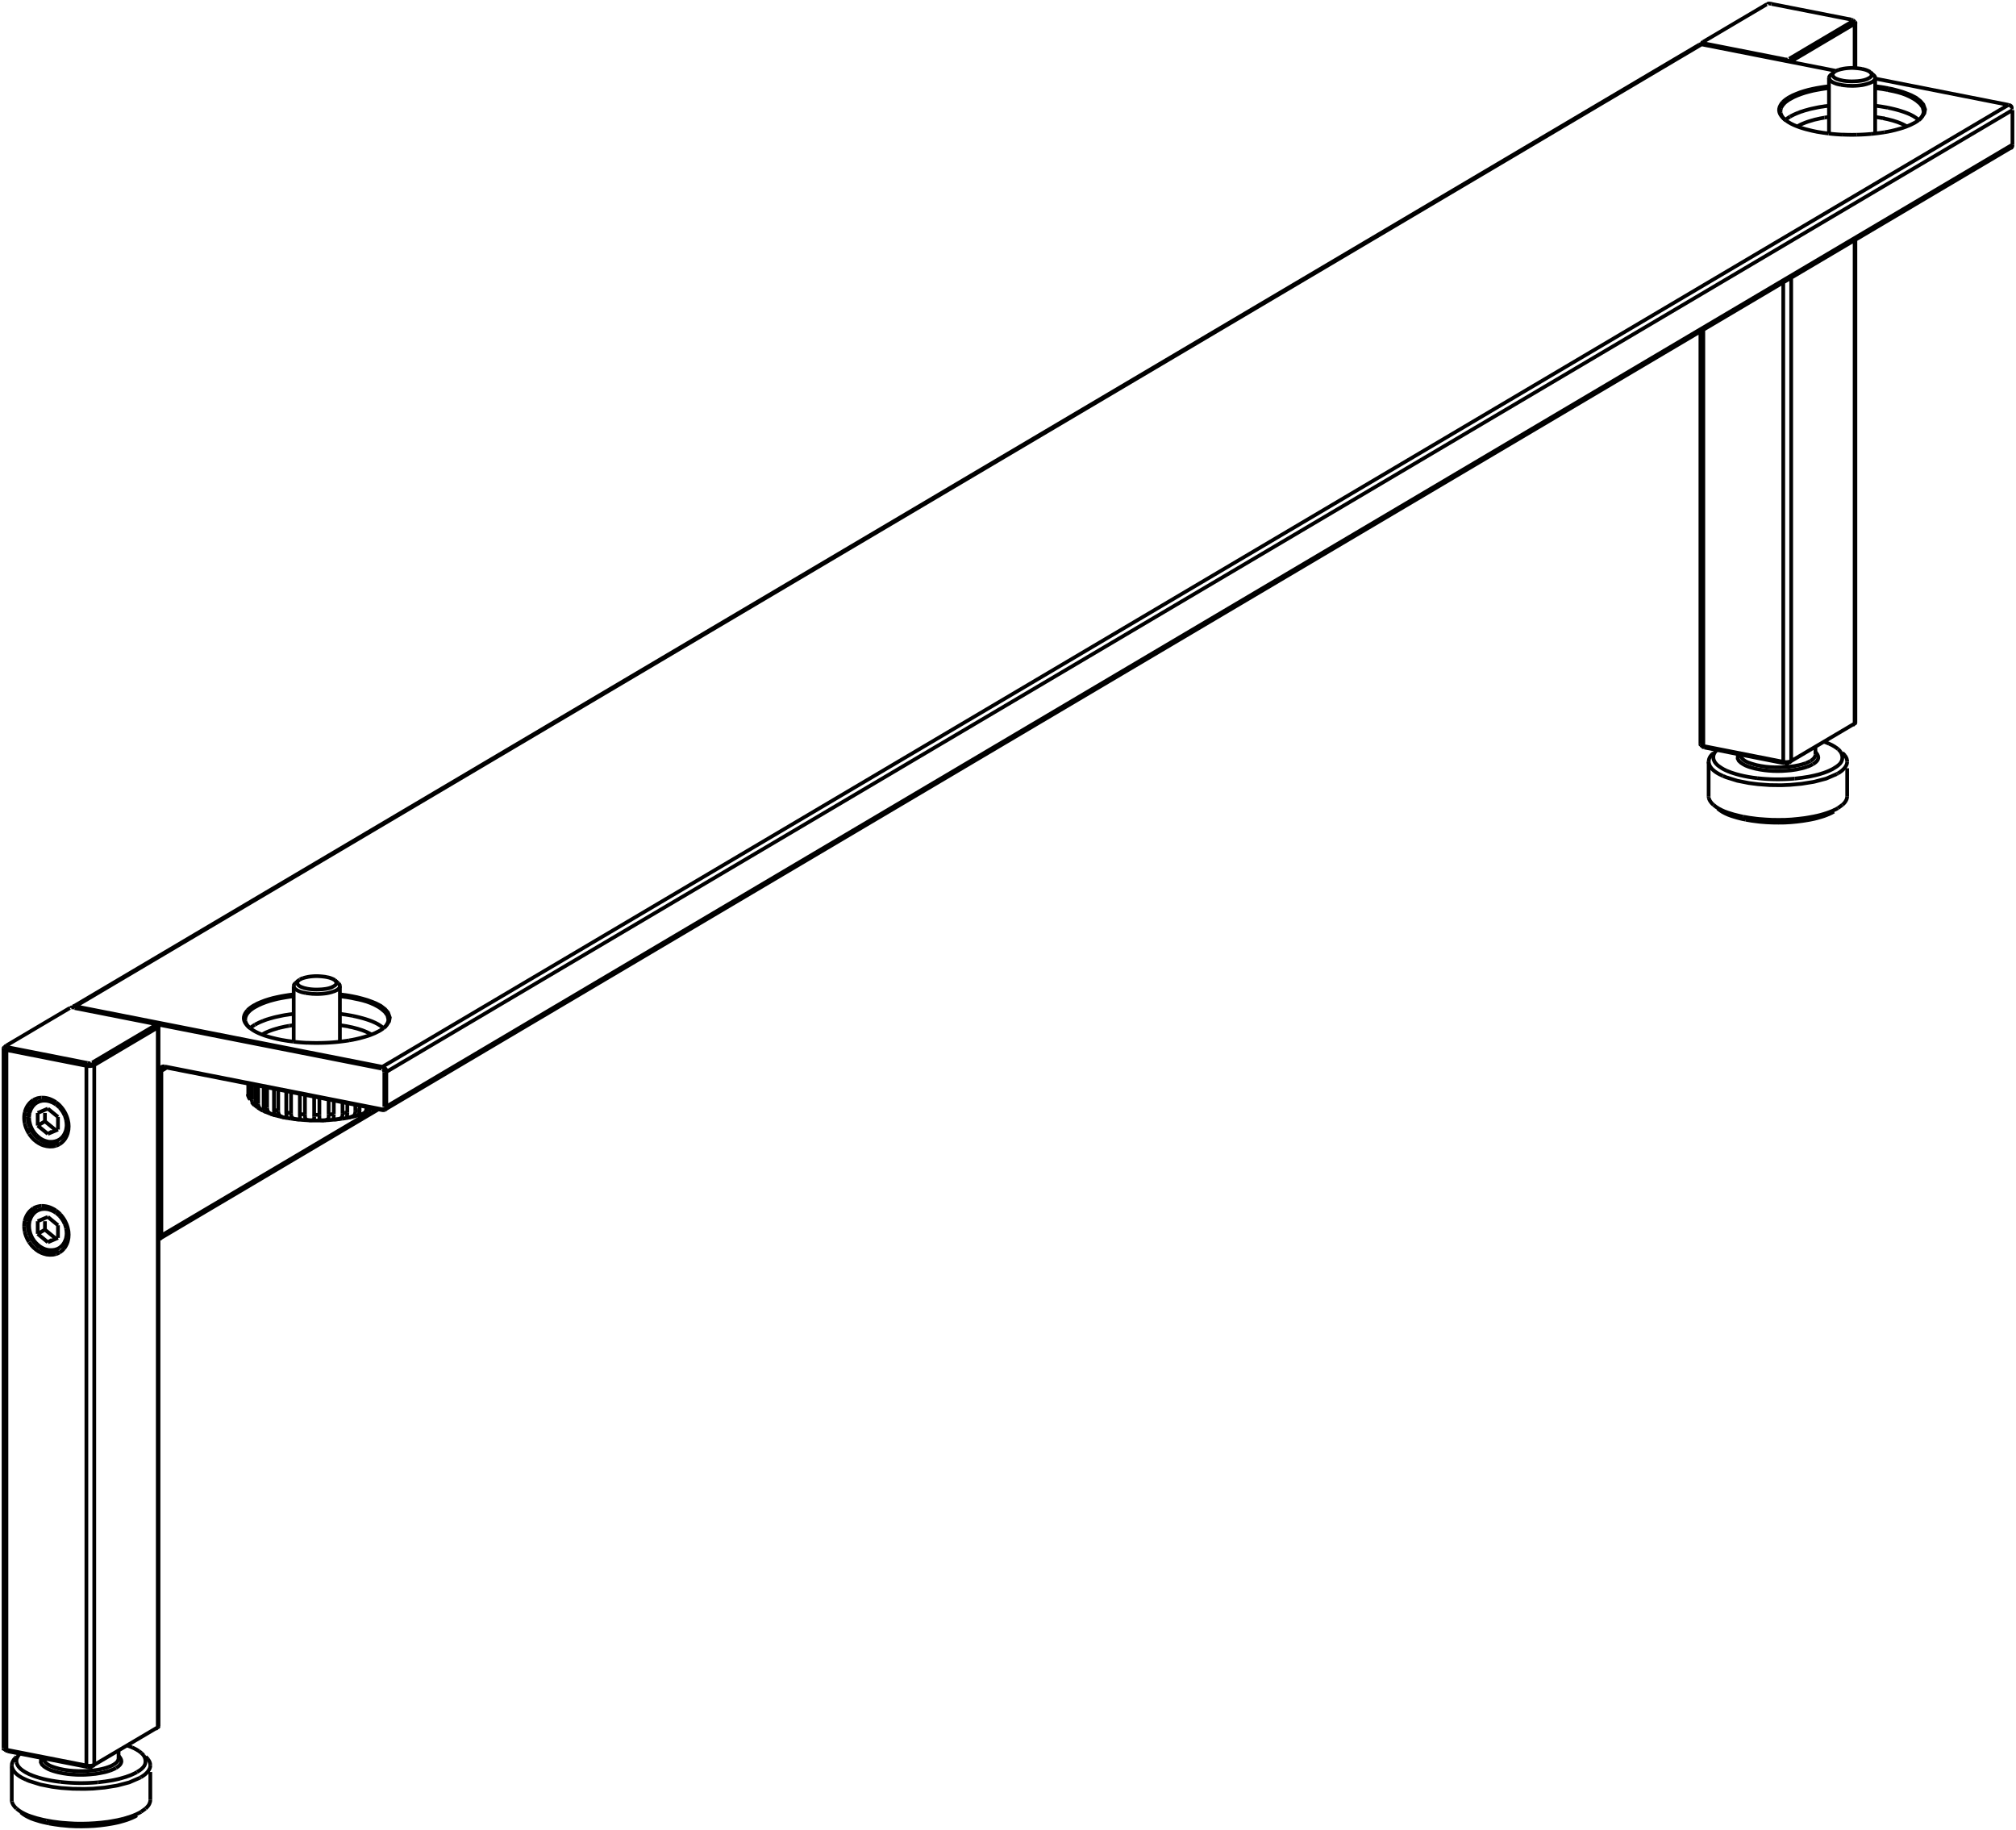 <svg xmlns="http://www.w3.org/2000/svg" width="541" height="491" fill="none"><g stroke="#000" stroke-miterlimit="2" clip-path="url(#a)"><path d="M.95 281.282v187.749m.78-187.294v187.75m1.427 13.462v-9.285m6.961-175.047v3.399m0 25.653v3.399m1.94-32.451v2.241m0 26.811v2.259m3.499 2.222v-3.399m0-25.672v-3.398M1.73 469.487l.305.399m21.148 3.816v-187.73m2.112 187.541V285.782m6.523 185.984v-1.937m8.52 13.12v-7.5m1.997-199.75v187.749m.209-188.014v187.749m.229-131.622v-44.184m.532 44.127v-44.165m35.508-22.766v14.924m12.4-14.924v14.906m11.924 17.487v-9.304m.533 9.246v-9.304M1.636 469.714l-.57-.493m23.696-184.122.533.683m16.508-10.766.532.683M23.183 473.702l.305.399M44.18 286.143l.21.246m58.006 11.222.209.247m353.706-208.92V199.71m.779-111.228v111.685m1.427 13.463v-9.285m20.026.056V75.779m2.13 128.414V74.261m6.505 128.185v-1.937m3.632-179.604V35.83m4.888 177.799v-7.5M497.695 6.38v11.886m0 46.197v129.666m.209-188.015v12.171m0 46.045v129.533m5.306-172.958V35.81m36.839-6.285v9.285M2.035 280.979l-.304.759m18.315-11.26.19-.475m3.252 15.21-.305.759m79.213.74.209-.475m-92.487 44.83 2.72 2.241m-.78-3.38 2.72 2.24m.779-3.417-2.72-2.24m-2.719-24.494 2.72 2.221m-.78-3.38 2.72 2.241m.779-3.418-2.72-2.222M41.86 274.75l.59.494m47.47-12.19.874.759m366.296-63.646.305.399m21.148 3.835.324.399M457.395 11.658l-.305.76m21.777 3.475-.324.76m-21.548 183.742-.57-.494m45.492-180.515.856.76M497.219 5.43l.59.494m-17.687 9.854.551.684m16.489-10.766.533.684M2.035 469.886l21.453 4.215M1.73 469.487l21.454 4.216M1.693 280.541l-.533.475M457.052 11.222l-.532.474M25.295 473.513l-.533.474m17.573-10.538-.532.475m438.87-259.732-.551.475m17.573-10.538-.533.475m-417.056 68.45-.856.759M492.103 19.386l-.855.76m-410.8 242.661-.323.246M1.73 281.737l21.454 4.235m-21.149-4.993 21.453 4.234m20.902 1.177 58.215 11.468M44.18 286.143l58.216 11.468m0-10.899L41.86 274.788m-.419-.095-21.396-4.215m82.56 15.759-82.37-16.234m437.16-69.438 21.472 4.235m-21.777-4.633 21.453 4.234M492.446 19.14l-.323.247M39.064 485.266l-1.217.854m456.577-270.175-1.217.874M474.093 1.158l-17.041 10.064M18.733 270.459l-17.04 10.082m17.915-10.443L455.987 12M20.236 270.004 456.634 11.905M24.762 285.098l17.04-10.082m438.32-259.237 17.04-10.083M25.295 285.782l17.04-10.083M480.673 16.462 497.695 6.38M10.118 302.017l1.94-1.159m.78 3.38 1.103-.645m30.581-16.976-1.217.722m-33.187 43.728 1.94-1.139m.78 3.38 1.103-.646m88.664-46.424L538.984 28.14M103.67 287.605l436.379-258.08M43.305 331.504l55.705-32.943m1.389-.817.399-.227m-57.93 34.842 58.691-34.71m2.111-.74L540.049 38.81M103.232 297.763l436.38-258.098m-82.978-27.76 35.85 7.064m10.688 2.107 35.812 7.064m-81.589-16.482 21.472 4.234M496.82 5.26l-21.453-4.216M25.295 473.513l17.04-10.064m438.338-259.257 17.022-10.063m-397.41 103.406-.685.38m-86.762-.456-2.72 1.158m2.72 5.621 2.72-1.158m-2.72 23.431-2.72 1.158m2.72 5.639 2.72-1.159m27.215-.588.532-.057m59.832-34.538.533-.057m-.533-9.248.533-.057m-60.897-.227.532-.038M16.166 478.107c3.347.38 6.713.418 10.06.114m11.297-1.215c.115-.057.21-.114.324-.171m-33.416-5.487c-.095.095-.19.171-.285.265m-.989 2.051c0 .133 0 .285.038.418m-.038 8.867c0 .133 0 .285.038.418m3.88-180.554c.19.475.437.931.704 1.368m-.704 27.703c.19.474.437.93.704 1.367m-1.142-31.842c.096.494.248.969.438 1.424m-.438 27.627c.096.494.248.968.438 1.424m9.11-35.127a7.05 7.05 0 0 0-1.141-.987m1.141 30.038a7.105 7.105 0 0 0-1.141-.988m-7.056 6.627a7.714 7.714 0 0 0 1.54 2.393m-1.54-31.444a7.714 7.714 0 0 0 1.54 2.393m0 29.069c.324.342.685.665 1.065.931m-1.065-30c.324.342.685.665 1.065.93m7.151-5.146a6.222 6.222 0 0 0-.361-1.196m.361 30.247a6.2 6.2 0 0 0-.361-1.196m-1.407-31.234a6.658 6.658 0 0 0-.951-.836m.951 29.905a6.651 6.651 0 0 0-.951-.835m-7.532 2.279a5.616 5.616 0 0 0-.076.987m.076-30.057a5.608 5.608 0 0 0-.076.987m1.16 25.558c-.19.227-.342.493-.494.759m.494-29.83c-.19.228-.342.494-.494.76m3.043-2.354c-.247 0-.476.038-.723.095m.723 28.955c-.247 0-.476.038-.723.095m-1.236.874c-.228.19-.418.399-.609.646m.609-29.716c-.228.19-.418.399-.609.645m1.845-1.519a4.36 4.36 0 0 0-.532.133m.532 28.937a4.36 4.36 0 0 0-.532.133m-.001.228a6.038 6.038 0 0 0-.703.513m.703-29.564a6.03 6.03 0 0 0-.703.512m.703-.74a4.522 4.522 0 0 0-.931.418m.931 28.633a4.522 4.522 0 0 0-.931.418m6.105-16.804a4.52 4.52 0 0 0 .931-.418m-.931 29.488a4.57 4.57 0 0 0 .931-.417m68.981-35.413c1.16 0 2.32-.038 3.46-.114m-6.922-.018c1.16.076 2.302.132 3.462.132m5.134-21.038a58.066 58.066 0 0 0 3.595-.456m-5.268 21.361a39.168 39.168 0 0 0 3.347-.361m-13.655-.018c1.122.171 2.263.285 3.385.379m-2.7-25.462c-.4.057-.78.114-1.16.171m14.929.038c-.437-.076-.875-.133-1.312-.209m2.073.342a9.516 9.516 0 0 0-.78-.133m-21.358 23.012c.419.19.818.342 1.255.494m25.371-.076c.343-.133.685-.266 1.008-.418m-28.642-.493c.095.057.19.114.305.152m-3.709-22.348c.114.095.228.19.361.285m35.793 0 .342-.285m-35.24 20.677s.132.132.208.189m-.684-.721c.152.19.304.361.475.532m-1.084-20.526s.114.114.19.17m36.135-.321a5.06 5.06 0 0 0 .324-.304m-.685.627c.095-.095.209-.19.304-.285M66.698 294.27s.057.132.076.208m-.266-.874c.038.228.114.456.19.665m-.894-20.753c0 .152 0 .284.038.417m16.622 5.849a51.81 51.81 0 0 0 3.842.038m0 0a49.956 49.956 0 0 0 3.785-.209m-11.373-.114c1.236.152 2.491.247 3.746.304M494.462 36.114c1.274.057 2.567.076 3.842.038"/><path d="M498.284 36.152a49.987 49.987 0 0 0 3.785-.209m-11.354-.113c1.236.151 2.492.246 3.747.303m-22.918 172.654c3.348.38 6.714.418 10.061.114m20.483-172.958a58.167 58.167 0 0 0 3.595-.456m-14.911-4.1c-.399.057-.78.114-1.16.17m14.949.039c-.438-.076-.875-.133-1.313-.21m2.073.342a9.54 9.54 0 0 0-.779-.133m-11.659 176.092c.114-.057.209-.114.324-.171M478.752 31.918c.115.095.229.19.362.285m35.812 0 .342-.285"/><path d="M478.943 32.07s.113.114.189.17m36.117-.322c.114-.095.228-.209.323-.304m-.684.626c.095-.094.209-.189.304-.284M459.81 202.027c-.095.095-.19.171-.285.266m18.277-172.444c0 .151 0 .284.038.417m-19.323 174.079c0 .133 0 .285.038.417m-.038 8.867c0 .133 0 .285.038.418M503.21 20.905v-.038l-.019-.057v-.057l-.019-.057-.019-.057v-.02l-.038-.056-.019-.057-.038-.038-.019-.057-.038-.038m-.001-.001-.019-.018-.019-.038-.019-.02-.019-.018-.037-.019v-.019l-.019-.019-.019-.019-.019-.019-.019-.019-.038-.019m-.856-.759-.19-.133-.209-.133v-.019l-.229-.114-.228-.095-.228-.095-.228-.076-.248-.076-.228-.056-.247-.057-.247-.057m0-.001-.457-.076-.627-.075-.647-.058-.647-.038h-.627l-.647.038-.627.058-.647.094-.152.038-.628.133-.608.171m0 .001-.095.038-.096.019-.076.038-.095.038-.095.038-.076.038-.095.038-.076.038-.076.056-.095.039m-1.199 1.005h-.019l-.019.02-.019.018-.019.02-.019.018-.019.038-.019.019-.019.019-.019.019-.038.019-.019.037m0 .001-.038.057-.038.038-.019.057-.038.057-.019.057-.019.038-.019.057v.057l-.019.057v.057m0 0 .038.228.171.323.286.285.342.228.133.075.361.19.343.133.342.133.361.095.362.076.361.076m0 0 .152.02.153.037.152.019.133.019.152.019.152.038h.152l.152.019.153.019.152.019m0 0 .399.038.59.019.608.019h.209l.609-.02.609-.037.589-.057.609-.076.589-.114.59-.152.571-.17m0-.001.114-.038.095-.038.095-.038.114-.037.095-.038.095-.038.095-.057.095-.038.095-.057.095-.057m-.798-1.026.095-.057.133-.095.133-.114.133-.113.095-.133.057-.152.019-.057.019-.171-.019-.171-.057-.152-.095-.152m-.001-.001v-.02l-.019-.018-.019-.019-.019-.019-.018-.019-.019-.019-.019-.018-.019-.02-.019-.018-.019-.02m.456 2.584h.019l.115-.076.114-.076.114-.095.095-.076.095-.114.095-.114.076-.114.057-.133.038-.114.019-.152m-11.106-1.519-.229.247-.133.38.057.284.247.342.21.19.342.209.361.152.267.095.38.132.38.095.4.076m0 .001.323.076.723.095.741.057.723.019.742-.02.742-.037.38-.038.742-.095.722-.152.685-.228.666-.323M91.213 264.573v-.038l-.02-.057v-.057l-.018-.057-.02-.057v-.019l-.037-.057-.02-.057-.037-.038-.02-.057-.037-.038m-.001-.001-.02-.019-.018-.037-.02-.019-.018-.019-.019-.019-.019-.019-.019-.019-.019-.019-.019-.019-.019-.019-.019-.019m7.018 34.88-.285.095-.285.114-.286.095-.285.095-.285.076-.286.095-.304.076-.285.076-.285.076-.305.076m0 0-.304.076-.323.057-.305.076-.323.057-.304.076-.323.057-.324.057-.304.057-.323.038-.324.057m-13.655-.039-.323-.037-.305-.057-.304-.057-.304-.057-.324-.057-.304-.057-.304-.057-.305-.076-.304-.057-.304-.076m0 0-.266-.076-.266-.057-.248-.076-.266-.076-.266-.076-.247-.076-.267-.076-.266-.076-.247-.095-.247-.094m-2.264-.988-.114-.057-.095-.057-.095-.057-.095-.057-.095-.057-.114-.057-.095-.057-.096-.057-.095-.057-.095-.076m20.731-34.139-.19-.133-.21-.133v-.019l-.228-.114-.228-.095-.229-.095-.228-.076-.228-.076-.247-.057-.248-.056-.228-.057m0-.001-.475-.076-.628-.076-.647-.057-.627-.037h-.647l-.646.037-.628.057-.647.095-.152.038-.627.133-.609.171m0 .001-.095.038-.076.019-.095.038-.095.038-.076.038-.095.038-.076.038-.096.038-.076.056-.095.038m-1.198 1.006-.039.019-.019.019-.018.019-.02.019-.018.038-.02.019-.018.019-.02.019-.018.019-.02.037m0 .001h-.018l-.038.057-.038.038-.02.057-.037.057-.02.057-.018.038v.057l-.02.057v.057l-.018.057m0 0 .038.228.17.323.286.285.342.228.134.076.36.189.343.133.362.133.342.095.361.076.362.076m0 0 .152.019.152.038.152.019.152.019.133.019.153.019.152.019.152.019.152.019.152.019m0 0 .4.038.59.019.608.019h.209l.608-.019.609-.038.59-.057.608-.076.59-.114.59-.152.57-.171m0-.001.114-.038.095-.037.095-.038.114-.038.095-.038.096-.038.095-.057.095-.038.095-.057.095-.057m-.799-1.025.095-.057.133-.095.152-.114.115-.113.095-.133.076-.152v-.057l.019-.171-.02-.171-.056-.152-.076-.152m-.001-.001-.019-.019-.019-.019-.019-.019-.019-.019-.019-.019-.019-.019-.019-.019-.019-.018-.019-.019-.019-.019m.457 2.583h.019l.114-.076.114-.076.114-.095.095-.076.095-.114.095-.114.077-.114.057-.133.038-.114.019-.152m-11.107-1.519-.228.247-.133.379.057.285.247.342.21.19.341.209.362.152.266.094.38.133.38.095.4.076m0 .001.343.076.722.095.723.057.723.019.741-.019.742-.038.38-.038.742-.095.723-.152.703-.228.647-.323m-82.16 64.083.02.285.018.266.02.285.037.285.057.265.057.285.077.266.076.285.095.266.114.266m2.605 3.341.305.19.456.285.495.228.17.076.514.17.552.133.551.076.552.038.57-.038.533-.095.513-.152m-7.721-9.778-.076.171-.095.171-.057.171-.076.17-.057.19-.058.171-.057.19-.038.19-.038.171-.038.19m-.076-28.083.02.285.018.285.02.284.037.266.057.285.057.266.077.285.076.266.095.265.114.266m2.605 3.342.305.209.456.265.495.247.17.076.514.171.552.133.551.076.552.019.57-.038.533-.095.513-.152m-7.721-9.759-.076.152-.095.171-.057.19-.076.171-.057.171-.058.189-.057.171-.038.19-.038.19-.038.171m.324 1.215v.246l.019.266.019.247.038.247.057.247.057.247.057.246.076.247.076.247.095.228m0 0 .114.247.095.228.133.228.115.228.152.228.133.208.152.209.171.209.171.209.171.19"/><path d="m9.718 304.504.153.152.513.456.552.417.608.342.628.247.684.19.476.057h.704l.684-.114.666-.209.609-.323m0 0 .247-.19.247-.209.228-.246.21-.247.19-.285.17-.285.134-.285.133-.303.114-.304.076-.323m0 0 .02-.114.018-.114.02-.133.018-.114.02-.114.018-.133v-.114l.02-.132v-.228m-.001-.001v-.133l-.019-.132v-.247l-.019-.133-.019-.133-.019-.114-.019-.133-.019-.133-.019-.114m-.38-1.196-.095-.247-.114-.228-.114-.228-.134-.227-.133-.228-.152-.209-.152-.209-.152-.209-.171-.209-.171-.19m-.97-.835-.286-.19-.304-.171-.304-.171-.343-.133-.323-.133-.342-.095-.343-.076-.36-.057-.343-.019h-.343m0 0-.209.019-.228.019-.21.057-.208.038-.21.057-.19.076-.209.095-.19.095-.19.095-.172.114m.001.001-.267.189-.228.209-.228.247-.21.247-.19.285-.17.285-.153.284-.114.304-.114.304-.076.323m0-.001-.038.114-.02.114-.018.133-.02.114v.114l-.018.133-.02.114v.361m.001 29.07v.247l.019.247.019.265.038.247.057.247.057.247.057.247.076.247.076.227.095.247m0 .001.114.227.095.247.133.228.115.228.152.209.133.228.152.209.171.208.171.19.171.19m0 0 .153.152.513.474.552.399.608.342.628.266.684.171.476.056h.704l.684-.094.666-.209.609-.323m0 0 .247-.209.247-.209.228-.228.21-.266.19-.266.17-.284.134-.304.133-.304.114-.304.076-.304m0 .001.02-.133.018-.114.02-.114.018-.114.02-.133.018-.114v-.133l.02-.114v-.247m-.001 0v-.133l-.019-.114v-.265l-.019-.114-.019-.133-.019-.133-.019-.114-.019-.133-.019-.133m-.38-1.196-.095-.228-.114-.246-.114-.228-.134-.228-.133-.209-.152-.228-.152-.209-.152-.209-.171-.189-.171-.19m-.97-.835-.286-.19-.304-.19-.304-.152-.343-.152-.323-.114-.342-.114-.343-.076-.36-.038-.343-.038-.343.019m0 0-.209.019-.228.019-.21.038-.208.057-.21.057-.19.076-.209.076-.19.095-.19.113-.172.095m.001 0-.267.209-.228.209-.228.228-.21.266-.19.266-.17.284-.153.304-.114.304-.114.304-.076.304m0 0-.038.133-.02.114-.018.114-.02.114v.133l-.018.114-.02.132v.361m484.326-111.153-.21.113-.19.095-.19.114-.209.095-.19.095-.21.095-.209.095-.209.076-.209.095-.209.076m0 0-.134.057-.513.19-.533.171-.38.113-.532.152-.533.152-.532.133-.533.114-.552.114-.532.095-.552.095m0-.001-.951.152-1.635.209-1.636.152-1.635.095-1.655.019-1.636-.019-1.654-.076-1.636-.133-.665-.076-1.617-.209-1.617-.284m0 0-.038-.019-.798-.152-.78-.19-.78-.208-.761-.228-.779-.247-.761-.285-.761-.342-.723-.379-.665-.437-.647-.494m34.747-3.323v.019l-.019.266-.057.266-.076.265-.114.247-.133.247-.153.228-.171.228-.171.19-.19.189-.19.171m1.274-11.601v-.19l-.038-.17-.038-.171-.038-.171-.057-.171-.076-.171-.095-.152-.076-.152-.115-.152-.095-.152m0 0-.057-.076-.057-.057-.076-.076-.057-.076-.057-.057-.076-.076-.057-.057-.076-.057-.057-.076-.076-.057m-34.614 13.919-.152-.133-.171-.152-.152-.171-.019-.019-.153-.19-.133-.19-.133-.19-.114-.209-.095-.208-.076-.209-.038-.228m34.69-13.026-.057-.057-.057-.038-.058-.057-.057-.038-.057-.057-.057-.038-.057-.038-.076-.057-.057-.038-.057-.038m0 0-.171-.113-.171-.114-.171-.114-.191-.095-.171-.114-.19-.095-.171-.095-.19-.076-.19-.095-.191-.076m0 0-.114-.057-.133-.057-.114-.057-.133-.038-.114-.057-.133-.057-.115-.038-.133-.057-.133-.038-.114-.057m-30.106 3.229-.114.114-.095.114-.095.114-.096.114-.095.114-.076.113-.076.133-.076.133-.057.133-.057.133m0 0-.038.076-.019.076-.019.095-.019.076-.019.076-.019.094-.019.076v.171l-.019.095m27.976.684.152-.095.343-.228.323-.266.285-.304.209-.323.114-.36.019-.228-.076-.399-.171-.38-.228-.341-.285-.304m6.028 15.019-.209.114-.19.114-.209.114-.209.095-.229.095-.209.114-.209.095-.228.095-.209.076-.229.095m0-.001-.247.095-.266.095-.266.095-.267.095-.266.076-.266.095-.266.076-.267.076-.266.076-.266.076m0 0-.304.076-.305.076-.323.076-.304.057-.305.075-.304.057-.323.057-.305.057-.304.057-.323.057m0 .001-1.027.17-1.731.209-1.768.171-1.75.095-1.769.019-1.769-.019-1.749-.095-1.769-.133-.704-.076-1.749-.227-1.731-.304"/><path d="M467.817 219.135h-.038l-.856-.19-.837-.209-.837-.208-.798-.247-.837-.266-.837-.304-.799-.361-.761-.398-.741-.475-.666-.532m-1.236-11.202.133.456.228.475.038.038.305.436.361.38.399.342.438.323.456.284.476.266.475.228.476.228"/><path d="m462.359 208.199.893.361 2.967.93 3.081.608 2.492.323 3.119.228 3.1.038 2.32-.095 3.1-.285 3.1-.494.456-.095 3.043-.797 2.853-1.234m-25.846-5.242.057.304.171.399.057.095.248.342.304.284.361.266.381.209.399.19.418.152.419.152.418.133m0 0 1.065.304 1.236.246 1.256.19 1.255.114 1.274.057h1.427l1.255-.057 1.255-.114 1.255-.171 1.236-.246m0 0 .172-.038.171-.057.171-.038.171-.038.171-.057.171-.057.172-.057.171-.038.171-.057.171-.076m0 0 .133-.038.133-.056.133-.057.153-.057.133-.057.133-.076.133-.057.133-.076.114-.057.133-.076"/><path d="m466.524 202.369-.172.418-.038.74.305.608.57.532.514.341.646.361.685.285.495.171.722.209.723.19.723.152m0 0 .703.132 1.16.171 1.142.114 1.16.076 1.16.019 1.179-.019 1.16-.076 1.16-.095.438-.057 1.141-.171 1.122-.246m0 0 .19-.038.19-.038.171-.057.191-.038.171-.057.171-.057.19-.057.171-.057.171-.057.191-.057m0 0 .152-.057.152-.057.152-.076.152-.057.133-.057.152-.076.153-.076.133-.076.152-.076.133-.076m5.648 1.103.305-.19.475-.304.457-.361.399-.38.323-.455.21-.494.038-.171.057-.551-.076-.569-.172-.532-.285-.475m0 0-.057-.076-.057-.057-.057-.076-.057-.057-.057-.057-.057-.076-.076-.057-.057-.057-.057-.057-.076-.057m-.057 6.495.057-.038.342-.209.342-.247.324-.247.266-.247.304-.304.285-.341.229-.361.19-.38.114-.399.038-.398m-9.871-.172.038-.019.191-.114.171-.133.19-.133.133-.132.171-.171.152-.19.115-.19.114-.209.057-.209.019-.228m-26.436-1.215-.095.095-.114.114-.095.095-.095.114-.077.114-.095.133-.076.114-.057.133-.076.133-.057.133m0-.001-.038.095-.019.114-.038.114-.019.133-.019.114v.361l.019.114.019.113m0 0v.019l.076.285.114.266.114.228.152.247.191.228.19.208.209.209.228.19.229.171.247.171m0 0 .171.114.171.114.171.114.171.095.191.114.171.095.19.095.171.076.19.095.191.075m0 0 .228.114.228.095.228.076.228.095.229.095.247.076.228.076.228.076.248.076.228.076m0 0 .19.057.57.152.571.152.418.095.571.133.59.113.589.114.59.095.589.095.59.076.608.076m10.061.114.4-.038.608-.076.609-.076.228-.019.609-.095.608-.094.609-.095.589-.114.609-.133.609-.133.589-.152m0 0 .38-.095.457-.133.456-.152.095-.019.457-.152.456-.171.438-.171.437-.19.438-.208.437-.209.418-.247M36.763 487.089l-.19.095-.19.114-.19.114-.21.095-.21.095-.19.094-.209.095-.209.076-.209.095-.21.076m.001 0-.133.057-.514.19-.532.171-.38.114-.533.152-.533.152-.532.132-.533.114-.551.114-.533.095-.551.095m0 0-.951.152-1.636.209-1.636.151-1.635.076-1.655.038-1.635-.019-1.655-.076-1.636-.151-.665-.057-1.636-.228-1.616-.266m0 0-.02-.019-.798-.171-.78-.171-.799-.209-.741-.228-.78-.247-.78-.285-.742-.341-.722-.38-.685-.437-.628-.494m-1.16-1.005-.133-.133-.171-.152-.152-.171-.02-.019-.151-.19-.133-.19-.134-.189-.114-.209-.095-.209-.076-.209-.057-.228m37.143-.418v.019l-.019.266-.057.266-.095.266-.095.247-.133.246-.152.228-.172.209-.17.19-.19.19-.191.19m1.274-11.601-.019-.19-.019-.171-.038-.171-.038-.171-.076-.171-.057-.171-.095-.152-.095-.17-.095-.133-.095-.152m-.001-.001-.056-.076-.077-.057-.057-.076-.057-.076-.057-.057-.076-.076-.057-.056-.076-.076-.076-.057-.057-.057m-34.918.265-.095.114-.095.095-.095.114-.095.114-.095.133-.076.114-.077.133-.076.133-.057.133-.057.132m0 .001-.038.076-.019.076-.019.095-.038.076-.019.076v.095l-.019.076v.095l-.019.076v.095m34.747-3.323-.057-.057-.057-.038-.057-.057-.057-.038-.057-.057-.057-.038-.077-.057-.057-.038-.057-.038-.057-.057m0-.001-.17-.114-.172-.095-.19-.114-.171-.113-.172-.095-.19-.095-.17-.095-.191-.095-.19-.076-.19-.095m0 0-.115-.038-.133-.057-.114-.056-.133-.057-.114-.038-.133-.057-.114-.038-.133-.057-.134-.038-.114-.057m3.576 17.734-.21.133-.209.114-.209.095-.209.114-.21.095-.208.095-.21.114-.228.076-.209.095-.228.094m0 .001-.248.094-.266.095-.266.095-.266.095-.267.076-.266.076-.266.095-.266.076-.267.076-.266.057m0-.001-.304.095-.323.076-.305.057-.304.076-.304.076-.324.057-.304.057-.304.057-.324.057-.304.057m0 0-1.027.171-1.75.209-1.75.152-1.749.095-1.769.038-1.768-.019-1.75-.095-1.769-.133-.703-.076-1.75-.228-1.73-.304"/><path d="m12.457 488.456-.038-.019-.856-.171-.837-.209-.836-.209-.8-.247-.836-.266-.837-.304-.799-.36-.76-.399-.742-.475-.685-.531m-1.236-11.204.152.456.228.475.039.038.304.437.361.379.4.342.437.323.456.285.457.266.494.227.476.228m0 .001.875.36 2.986.931 3.08.607 2.492.323 3.1.209 3.119.038 2.32-.076 3.1-.285 3.1-.494.457-.094 3.043-.798 2.852-1.234m.324-.171.057-.038.342-.228.343-.228.323-.247.266-.246.304-.304.286-.342.228-.361.19-.379.114-.399.038-.399m-3.575 1.785.323-.19.476-.304.456-.361.4-.398.323-.437.209-.494.038-.171.057-.55-.076-.57-.171-.532-.285-.474m0 0-.058-.076-.057-.057-.057-.076-.057-.056-.057-.076-.076-.057-.057-.057-.057-.057-.076-.057-.057-.057m-6.771 4.006.152-.095.343-.228.323-.266.285-.303.21-.342.114-.361.019-.209-.076-.399-.172-.379-.228-.342-.285-.304"/><path d="m30.468 473.493.038-.019.17-.132.191-.114.171-.152.152-.114.171-.171.153-.19.114-.19.095-.209.076-.209.019-.227m-20.141 0 .057.303.153.399.076.095.247.342.304.285.362.247.38.227.4.19.418.152.418.152.418.133m0 0 1.066.304 1.236.247 1.255.19 1.255.113 1.274.057h1.408l1.274-.057 1.255-.113 1.256-.171 1.236-.247m0-.001.17-.057.172-.038.171-.038.171-.057.171-.038.172-.057.17-.057.172-.056.171-.057.171-.057m0 0 .134-.057.133-.038.133-.057.133-.057.152-.076.133-.057.133-.057.114-.076.133-.076.134-.057"/><path d="m11.164 471.689-.171.399-.038.76.304.607.57.532.514.342.647.36.684.285.495.171.704.209.741.19.723.152m0 0 .704.133 1.14.171 1.16.114 1.161.076 1.16.019 1.16-.019 1.18-.076 1.14-.114.457-.038 1.141-.19 1.122-.228m0 0 .19-.038.172-.038.19-.057.17-.038.191-.057.171-.057.19-.057.172-.057.17-.057.19-.057m.001 0 .152-.057.152-.076.152-.057.133-.057.152-.076.153-.057.152-.076.133-.075.152-.076.133-.076m-25.751-3.817-.114.114-.095.095-.095.114-.095.114-.076.114-.095.133-.076.114-.057.133-.077.133-.057.132m0 .001-.038.094-.038.114-.019.114-.019.114-.019.133v.475l.02.114m-.001 0 .02.019.075.285.115.265.114.228.152.247.19.228.19.209.21.209.228.189.228.171.247.171m0 0 .152.114.19.114.172.114.17.095.172.095.19.095.19.095.171.095.19.095.19.076m.001 0 .228.095.228.095.228.095.229.094.228.076.247.095.228.076.229.076.247.076.228.076m0 0 .19.057.57.152.571.152.4.095.59.133.589.114.59.114.589.095.59.095.59.075.589.076m10.079.115.4-.038.608-.076.61-.076.208-.019.609-.095.608-.095.61-.095.608-.114.608-.133.609-.133.59-.152m-.001 0 .38-.114.457-.133.457-.133.095-.019.456-.171.438-.151.456-.171.438-.19.437-.209.437-.209.4-.247m442.104-270.65.095.019.133.019.133.019.152.019h.247l.114-.019.057-.038.039-.057v-.075m17.44-199.275h-.038l-.039-.019-.038-.019h-.285m-39.92 195.041.019.019h.038l.038.019h.305m-1.046-.741v.019l.019.038v.019l.019.018v.019l.018.019.019.019.019.019.019.019M475.367 1.044l-.114-.038-.114-.019-.152-.019-.133-.019h-.267l-.095.02-.076.037-.038.057.019.076m23.507 4.974v-.057l-.019-.019v-.019L497.866 6l-.019-.018-.019-.02v-.018l-.019-.02m-.114 188.205.038-.019.019-.019.038-.019.019-.019.019-.038.019-.019h.019l.019-.038.019-.038v-.057M457.052 11.222l-.038.038-.057.057-.038.076-.019.056v.02l.038.038.057.037h.095l.096.02h.171m39.805-5.868.038-.019.019-.019.038-.019.019-.019.019-.038.019-.019v-.095l-.019-.019-.019-.038m-18.409 10.482.095.019.133.019.133.019.152.019h.247l.114-.02.057-.018.039-.057-.019-.076m17.877-9.418h.038l.019-.019.038-.019.019-.038.019-.019.019-.019.019-.019.019-.019.019-.038v-.076m-19.361 198.287.228.038.21.019.209.019h.228l.209-.019.209-.019.229-.038.209-.038.19-.076.209-.095m-24.248-4.291.057.038.057.038.057.038.076.038.057.019.076.019.076.019.057.019.076.019.076.019M18.429 302.244v-.133l-.02-.152v-.152l-.018-.151v-.152l-.02-.152-.018-.152-.038-.152-.02-.152-.037-.152m0 0-.095-.436-.134-.437-.152-.418-.19-.437-.19-.398-.228-.399-.247-.399-.267-.38-.285-.341-.285-.342m-1.141-.987-.343-.247-.361-.209-.38-.19-.38-.171-.4-.152-.4-.114-.418-.094-.4-.057-.418-.019h-.418m7.303 36.797v-.151l-.02-.152v-.152l-.018-.152v-.152l-.02-.152-.018-.152-.038-.152-.02-.133-.037-.152m0 0-.095-.437-.134-.436-.152-.437-.19-.418-.19-.418-.228-.398-.247-.38-.267-.38-.285-.361-.285-.341m-1.141-.987-.343-.228-.361-.209-.38-.19-.38-.171-.4-.152-.4-.114-.418-.095-.4-.057-.418-.038h-.418m4.85 12.494.133-.095.133-.076.133-.113.133-.095.133-.095.114-.114.114-.114.114-.114.115-.133.114-.114m0-.001.152-.208.133-.19.133-.228.114-.209.114-.228.114-.228.076-.228.096-.246.057-.228.057-.247m0 0 .038-.132.019-.152.038-.152.019-.133.019-.152v-.133l.019-.152v-.152l.019-.133v-.152m-2.453-24.323.133-.076.133-.095.133-.095.133-.095.133-.114.114-.114.114-.113.114-.114.115-.114.114-.133m0 0 .152-.19.133-.209.133-.209.114-.227.114-.209.114-.247.076-.228.096-.228.057-.247.057-.246m0-.001.038-.133.019-.152.038-.133.019-.151.019-.133v-.152l.019-.152v-.133l.019-.152v-.152m23.469-27.513-.02-.019h-.037l-.038-.019h-.095l-.038-.019h-.116l-.057.019M23.488 474.101l.114.038.133.019.133.019.152.019h.248l.095-.019.076-.038.038-.057-.02-.076m-22.859-4.273h.019l.038.019.038.019h.304m18.01-199.426h-.057l-.057-.019h-.057l-.076-.019h-.19l-.076-.019h-.114m0 0h-.114l-.038.019h-.076l-.057.038-.038.038-.02.038v.038M1.16 281.017l-.019.019-.038.019-.019.019-.038.019-.019.019-.019.038-.019.037-.02.038-.018.019v.038m41.593-5.849v-.057l-.02-.018v-.019h-.018v-.019l-.019-.019-.019-.019-.019-.019v-.019m-.114 188.204.02-.019.037-.019.02-.019.037-.019.02-.037.018-.019h.02l.018-.038v-.038l.02-.038v-.019M.95 469.031v.038l.02.038v.019h.019v.019l.019.019.019.019.018.018.02.019m7.874-145.007-.324.228-.323.266-.304.284-.266.304-.248.342-.228.361-.19.36-.171.38-.133.399-.115.38m0 0-.019.152-.038.132-.019.152-.019.133-.019.152-.019.152v.133l-.019.152v.285"/><path d="m41.803 275.016.019-.019.038-.019.038-.019.019-.019.019-.038.019-.038v-.076l-.02-.038-.037-.019m-18.41 10.482.114.019.133.019.133.019.133.019h.267l.095-.019.076-.038.038-.038-.02-.095m-22.764-4.558-.038.038-.057.057-.038.057-.02.076v.019l.039.038.057.019.095.019.095.019h.171m21.186 192.82.21.038.228.038h.21l.208.018.229-.018.209-.019.209-.038.21-.057.208-.057.19-.095m-2.111-187.541.21.038.228.019.21.019h.437l.209-.038.209-.019.21-.057.208-.057.19-.095m-16.355 9.38-.324.209-.323.266-.304.285-.266.322-.248.323-.228.361-.19.361-.171.398-.133.38-.115.399m0 0-.019.133-.038.152-.019.133-.019.151-.019.133-.019.152v.152l-.019.133v.304m0 0v.285l.02.152v.152l.018.152.02.152.018.152.02.151.037.152.02.152m1.16 2.772.133.228.513.664.57.627.647.55.704.475.76.399.552.209.856.208.837.095.856-.038.818-.189m27.291-31.71.02-.019.037-.019.02-.019.037-.019.02-.019.018-.037h.02l.018-.019v-.038l.02-.038v-.038M1.065 469.221l.057.038.057.038.057.038.057.019.076.038.076.019.057.019.077.019.076.019.076.019M.95 281.282v.038l.039.076.057.076.076.057.095.057.095.038.095.038.057.019.077.019.095.019.095.019m4.754 47.222v.304l.02.152v.152l.018.151.02.152.018.152.02.152.037.152.02.133m1.16 2.791.133.209.513.683.57.608.647.551.704.493.76.38.552.209.856.228.837.076.856-.038.818-.171m87.884-60.609-.095.057-.095.076-.095.057-.095.076-.095.057-.076.057-.096.076-.114.057-.095.057-.095.057m-35.032-.759-.152-.152-.152-.152-.133-.171-.133-.171-.115-.171-.114-.189-.095-.19-.095-.19-.057-.209-.057-.19M478.943 32.07l-.152-.152-.153-.152-.133-.17-.133-.172-.114-.17-.114-.19-.095-.19-.095-.19-.057-.209-.057-.19m37.086 1.918-.095.057-.096.076-.095.057-.095.076-.095.057-.095.057-.095.076-.095.057-.095.057-.095.057M101.977 276.497l-.209.133-.228.114-.228.114-.229.114-.228.114-.228.114-.228.095-.229.094-.228.095-.247.095m0 0-.266.114-.267.095-.285.095-.266.095-.285.076-.267.095-.285.076-.266.076-.285.076-.286.076m0 0-.323.095-.323.076-.324.076-.323.076-.323.076-.324.057-.323.076-.342.057-.324.057-.323.057m-14.967.341-.343-.057-.361-.038-.343-.057-.36-.038-.343-.057-.362-.057-.342-.057-.342-.057-.361-.057-.343-.076m0 0-.837-.171-.856-.209-.836-.208-.856-.247-.837-.266-.818-.304-.817-.342-.78-.38-.742-.436-.723-.513M513.975 32.83l-.209.132-.229.114-.228.114-.228.114-.228.114-.229.114-.228.095-.228.094-.247.096-.228.094m-.001.001-.266.114-.285.095-.266.095-.267.095-.285.076-.266.095-.285.076-.267.076-.285.076-.285.075m0 0-.323.095-.324.076-.323.076-.323.076-.324.076-.323.057-.323.076-.343.057-.323.057-.323.057m-14.968.341-.361-.057-.343-.038-.361-.057-.342-.038-.343-.057-.361-.057-.342-.057-.362-.057-.342-.057-.342-.076m0 .002-.837-.172-.856-.209-.837-.209h-.019l-.837-.246-.836-.266-.818-.304-.818-.342-.78-.38-.742-.436-.722-.513m-23.127-20.241.038-.019.057.02h.038l.058.018.038.02.038.037.038.02.038.037.038.038.038.038M43.743 286.428h.095l.038.019.057.019.038.019.038.038.038.019.038.038.038.038.038.019m58.444 11.221.057.019h.399l.057-.019.076-.019.057-.019M540.049 38.81v.228l-.019.114-.019.114-.038.095-.057.114-.057.076-.057.076-.076.057-.095.038m-.647-11.582.057.019.152.038.152.038.134.076.133.095.114.113.057.095.057.152.019.171-.019.152-.057.133m-23.564.627v.038l-.019.227-.038.247-.076.228-.076.228-.114.209-.115.209-.152.209-.114.17-.152.171-.171.171m-410.971 241.56v.038l-.019.227-.038.247-.076.228-.076.228-.114.209-.114.209-.133.209-.133.17-.152.171-.172.171M480.046 26.145l.019-.018.989-.532 1.027-.437 1.027-.399 1.065-.341 1.084-.304 1.084-.247 1.103-.228 1.122-.19 1.103-.17 1.122-.134m12.419 0 .362.038.361.038.361.057.362.038.361.057.361.057.362.057.342.076.361.057.362.076"/><path d="m506.805 23.696 1.027.21 1.388.36 1.369.399 1.351.493.97.4 1.274.664 1.141.892.799.912.475 1.329-.19 1.025-.818 1.234M102.396 297.612h.019l.114.019.095.019.114-.019.095-.019.076-.057.038-.057.038-.114.019-.095-.019-.114-.038-.095m-60.174-9.703v-.019l.019-.209.057-.209.076-.208.114-.19.152-.152.152-.114.21-.095.209-.057h.209l.209.019m-1.598 45.988.038-.038.02-.038.018-.038.02-.057v-.095l-.02-.057-.019-.038-.019-.038-.038-.057m25.808-61.444h.02l.95-.513.99-.437 1.007-.379 1.027-.342 1.046-.285 1.065-.266 1.066-.209 1.083-.19 1.066-.17 1.084-.133m12.419 0 .342.038.342.057.343.038.342.057.342.037.343.057.342.057.323.057.343.057.342.076m0 .001.456.095 1.123.228 1.103.265 1.103.323 1.084.399 1.084.494 1.084.588.627.437.97.816.704.95.266 1.082m-35.831 1.443.21-.114.209-.132.21-.095.227-.114.21-.114.228-.095.209-.095.228-.095.228-.095.229-.095m0-.001.266-.094.266-.114.285-.095.267-.095.285-.076.266-.095.286-.076.266-.076.285-.076.266-.076m0 0 .19-.056.552-.133.532-.114.362-.076.532-.114.552-.114.552-.095.551-.076.552-.095.551-.057.552-.076m12.419 0 .342.038.342.038.343.057.342.038.342.057.343.057.342.057.323.057.343.057.342.076m0-.001h.038l.894.19.856.209.875.228.836.247.875.285.856.322.818.361.799.418.76.494.704.55m-60.041 56.546.038-.019.057-.038.076-.076.038-.076.038-.076.019-.095v-.076l-.019-.057-.02-.076-.037-.057-.057-.076m60.231-33.874.038-.019.057-.057.058-.057.057-.076.038-.076.019-.095v-.076l-.019-.057-.019-.075-.038-.076-.057-.057M480.369 26.564h.038l.951-.513.989-.437 1.008-.38 1.027-.341 1.046-.285 1.065-.266 1.065-.209 1.065-.19 1.084-.17 1.084-.133m12.419 0 .343.038.342.057.342.038.343.056.342.038.342.057.324.057.342.057.342.057.343.076"/><path d="m506.615 24.17.456.096 1.122.228 1.103.265 1.103.323 1.084.399 1.084.494 1.065.588.647.437.97.817.704.949.266 1.082m-35.85 1.443.209-.114.229-.133.209-.094.209-.114.228-.114.228-.095.21-.095.228-.095.228-.095.228-.095m0 0 .266-.095.267-.113.285-.095.266-.076.266-.095.286-.095.266-.076.285-.076.286-.076.266-.076m0-.001.19-.056.552-.133.532-.114.361-.076.533-.114.551-.114.552-.095.552-.076.551-.095.552-.057.551-.076m12.419 0 .343.038.342.038.342.057.343.038.342.057.342.057.324.057.342.057.342.057.343.076m0 .001h.038l.874.19.875.208.875.228.837.247.856.285.856.322.836.361.799.418.761.494.704.55M70.388 277.542l.075-.038.4-.228.4-.209.342-.152.418-.171.419-.171.418-.152.437-.152.438-.133.437-.132.438-.114m0 0 .285-.095.304-.076.304-.057.305-.076.285-.057.304-.076.305-.057.304-.057.304-.057.305-.038m15.709.152.59.132.665.133.647.171.076.019.665.171.647.209.647.209.627.247.628.266.608.303.59.323M482.385 33.874l.076-.038.399-.228.4-.21.342-.151.419-.17.418-.172.418-.152.438-.152.437-.133.438-.132.437-.114m0 0 .285-.095.305-.076.304-.057.304-.076.286-.057.304-.076.304-.057.304-.057.305-.057.304-.038m15.709.153.59.132.665.133.647.171.076.02.666.17.646.209.647.209.628.247.627.265.609.304.589.323m-32.959-1.994-.038-.038-.38-.38-.342-.417-.286-.456-.19-.474-.095-.494.019-.456.133-.512.229-.475.285-.456.342-.399m0-.001.152-.151.153-.133.152-.133.152-.114.152-.133.171-.114.171-.114.171-.114.172-.114.171-.095M43.305 287.339v-.114l.02-.095.018-.133.02-.095.037-.114.038-.113.057-.076.076-.076.076-.057.096-.038m59.927 1.176v-.247l-.019-.151-.038-.152-.057-.152-.095-.133-.057-.038-.134-.114-.152-.057-.152-.019-.152.038m-36.04-10.994-.057-.038-.38-.379-.343-.418-.285-.456-.19-.475-.095-.493.019-.456.133-.513.228-.474.304-.456.343-.399"/><path d="m66.45 271.029.134-.152.152-.133.152-.133.152-.114.171-.133.153-.114.17-.114.172-.114.171-.114.171-.095m-47.812.19-.057-.019h-.343l-.057.019h-.076l-.057.019-.057.019m48.459-.227.02-.019.988-.532 1.027-.437 1.027-.399 1.065-.341 1.084-.304 1.103-.247 1.103-.228 1.103-.19 1.103-.171 1.123-.133m12.419 0 .361.038.361.038.362.057.361.038.361.057.362.057.361.057.361.076.343.057.361.076m0 0 1.027.209 1.388.361 1.37.399 1.35.493.97.399 1.274.665 1.16.892.78.911.476 1.33-.19 1.025-.818 1.234M477.802 29.849v-.171l.019-.095.019-.076v-.095l.019-.076.019-.095.038-.076.019-.095.038-.076m0 0v-.038l.152-.304.19-.304.19-.246.229-.266.228-.247.266-.228.285-.209.286-.209.285-.19.285-.19m-1.008 5.431.095-.076.095-.076.095-.076.095-.076.115-.057.095-.076.114-.076.095-.057.114-.076.095-.057M65.804 273.517v-.095l.019-.076v-.095l.019-.076.019-.095v-.076l.038-.095.02-.076.018-.095.038-.076m0 0 .02-.038.132-.304.19-.304.19-.247.229-.265.247-.247.247-.228.286-.209.285-.209.285-.19.305-.19m-1.027 5.431.095-.076.095-.076.095-.076.114-.076.095-.057.095-.076.114-.076.095-.057.114-.076.115-.057m34.746 12.702v-.095l-.038-.113-.038-.114-.057-.114-.057-.095-.076-.095-.076-.057-.076-.057h-.095l-.076.038m-35.926 6.721v-2.905m.513 3.723v-3.627m.438 4.082v-3.987m1.007 4.765v-4.576m.704 4.994v-4.861m1.465 5.545v-5.26m.931 5.621v-5.81m1.845 6.379v-5.81m1.142 6.095v-5.81m2.149 6.227v-5.81m1.293 6.001v-5.81m2.358 6.076v-5.811m1.37 5.905v-5.241m2.472 5.336v-4.861m1.407 4.861v-4.576m2.473 4.482v-3.988m1.388 3.893v-3.627m2.339 3.36v-2.905m1.294 2.716v-2.449m2.149 2.031v-1.614m1.141 1.329v-1.101m-6.942 2.278.018-.018m-18.353-.647h-.037m27.652 0h-.018m-14.511.836h1.407m2.473-.094c.456-.019.913-.057 1.388-.095m-9.11 0c.457.038.913.076 1.389.095m10.06-.362c.21-.038.438-.056.647-.094m-15.747-.095c.437.076.855.133 1.293.19m14.473-.095c.21-.038.418-.076.647-.095m2.13-.418c.19-.038.38-.095.57-.133m-22.404-.151 1.142.284m21.281-.152c.19-.038.38-.095.57-.152m-25.769-.911c.304.133.627.247.95.361m-5.172-3.76s.057.152.095.246m10.194 4.786v.152l.019.133v.114l.019.132.019.114.019.133.019.114.019.133.019.095.019.133m-3.443-1.955v.171l.02.132v.133l.019.152.038.133.057.133.038.114.057.133.057.133v.133m-3.062-2.298v.266l.019.095.019.076.019.095.019.095.019.076.019.076.038.094m-.001 0 .02.057.019.057.038.057.019.057.038.057.02.057.056.057.038.057.057.057v.057m-2.625-2.545v.133l.02.114.019.133.019.133.038.114.038.133.038.114.057.114.076.114.057.095m0 0 .019.019.02.038.018.019.038.038.02.019.018.038.038.019.02.019.037.038.02.019m-2.055-2.697v.209l.02.076v.057l.018.076.02.057.018.076.02.057.018.076m17.06 3.93v.57m-3.842-.759v.304l.02.114v.189l.018.114v.304m19.095-2.032-.038.019-.076.038-.076.038-.076.038-.038.019-.077.038-.076.038-.076.038-.076.038-.076.038-.076.019m-27.654-.001h-.019l-.019-.019h-.018l-.02-.019h-.037l-.02-.019h-.018l-.02-.018h-.018l-.019-.019m0-.001-.019-.019-.057-.019-.057-.019-.038-.019-.057-.038h-.02l-.056-.037-.057-.019-.038-.019-.057-.038-.058-.019"/><path d="m69.018 297.004-.095-.057-.076-.057-.076-.057-.076-.038-.076-.057-.095-.057-.076-.057-.076-.057-.058-.057-.076-.057m-1.16-1.481-.038-.057-.038-.038-.019-.057-.038-.038-.038-.057-.019-.038-.019-.057-.038-.038-.019-.057-.019-.056m32.027 3.797.02-.057.037-.057.057-.057.038-.038.038-.057.02-.057.037-.057.02-.076.018-.057.02-.057m-.001 0 .038-.094.02-.076.037-.076.02-.095.018-.095v-.076l.02-.095v-.095l.019-.076v-.095m-3.081 2.298v-.114l.038-.133.057-.133.076-.133v-.019l.038-.133.038-.152.019-.133.019-.133v-.284m-3.442 1.955.018-.095.02-.133v-.019l.019-.133.038-.114.019-.133.019-.133v-.113l.019-.133v-.247m-3.69 1.481v-.209l.019-.095v-.209l.02-.095v-.304l.018-.095m-3.861.741v-.57m2.473-.094v.721l-.038.209-.095.19-.096.114-.19.133-.209.095-.21.057-.227.038m0-.001h-.114l-.077.019h-.437m0 0h-.095l-.057-.019h-.133l-.057-.019h-.02l-.056-.019-.076-.019-.057-.038-.038-.038m0 0-.057-.057-.038-.057-.039-.076-.019-.076-.019-.076-.019-.076v-.341m-15.253-1.747-.037-.019-.058-.019-.038-.038-.038-.019-.057-.038-.038-.019-.057-.038-.038-.019-.038-.038-.057-.019m0 0-.133-.113-.114-.114-.095-.152-.095-.133-.095-.171-.057-.152-.058-.171-.038-.171-.038-.171v-.171m-1.046.304-.076-.076-.076-.076-.076-.095-.057-.076-.057-.095-.057-.076-.057-.095-.038-.095-.057-.095-.02-.113m.001 0-.02-.057-.018-.057-.02-.057v-.057l-.018-.057v-.076l-.02-.057v-.19m-.779-.475-.038-.076-.038-.076-.02-.076-.018-.076-.02-.095-.018-.076v-.075l-.02-.095v-.152m10.346 6.038v.038l-.019.018v.019l-.019.019v.019l-.019.019h-.018l-.02.019h-.018m0 .001-.057.019h-.114l-.039-.019h-.095l-.114-.019-.095-.019-.095-.019-.095-.019-.114-.038-.095-.019-.095-.038m0 0h-.02l-.208-.076-.21-.095-.19-.114-.171-.152-.152-.152-.095-.19-.057-.209-.057-.208-.02-.228v-.228m-.856 1.082v.038l-.056.038-.076-.019-.095-.019-.096-.038-.095-.038h-.038l-.076-.038-.057-.019-.076-.019-.057-.019m0 0-.057-.019-.228-.095-.228-.114-.229-.114-.19-.151-.152-.19-.114-.152-.095-.228-.057-.247-.038-.247-.02-.247m-2.396-1.044-.076-.038-.076-.038-.057-.038-.076-.038-.076-.057-.076-.038-.057-.038-.076-.038-.076-.057-.057-.038m31.723 1.671-.058.076-.076.057-.057.057-.076.057-.076.038-.057.057-.076.038-.076.057-.076.038-.076.038m-1.255-.722v.057l-.02.19-.037.209-.038.209-.076.19-.115.19-.114.171-.133.151-.114.095-.19.095-.171.095m0 .001-.076.019-.076.038-.058.019-.076.038-.076.019-.057.038-.076.019-.076.019-.076.019-.076.038"/><path d="M96.614 299.111h-.02l-.037.019h-.038l-.038.019-.038.019h-.038l-.038.019h-.077l-.056-.019-.02-.038m-.855-1.082v.247l-.02.114-.018.133-.02.113-.037.133-.038.114-.038.114-.058.095-.076.114m0 .001-.076.076-.076.057-.076.056-.076.057-.095.057-.095.038-.095.038-.095.038-.095.038-.095.038m0 0-.096.019-.076.019-.095.038-.095.019-.076.019-.095.019-.095.019h-.095l-.076.019h-.095m-.001-.001h-.057l-.019-.019h-.076l-.019-.019v-.019l-.019-.019-.019-.038v-.037l-.018-.019m-25.485-4.766-.057-.038-.038-.057-.057-.038-.039-.038-.038-.057-.038-.038-.057-.038-.038-.057-.038-.038-.038-.057m17.174 5.184v.284l-.019.152-.02.133-.075.114v.019l-.114.076-.114.057-.153.038-.152.019-.152.019m0 0h-.437l-.076-.019h-.114m0 .001-.096-.019-.114-.019-.095-.019-.114-.019-.095-.038-.095-.038-.095-.057-.076-.057-.057-.057-.057-.076m0 0-.057-.114-.02-.114-.037-.095-.02-.133v-.114l-.019-.114v-.474m10.08-.362v.456l-.038.228-.038.209-.095.209-.152.151-.171.133-.21.095-.228.076-.209.057m0 .001-.076.019-.076.019h-.076l-.076.018h-.076l-.076.019h-.171l-.076.019h-.076m0 .001h-.115l-.076-.019-.076-.019-.057-.019-.057-.038-.038-.038-.019-.057-.019-.076-.019-.076v-.076m-9.015 0v.114l-.019.076-.019.076-.057.057-.019.019-.057.038-.076.019h-.076l-.076.019h-.076m0-.001h-.076l-.076-.019h-.171l-.077-.019h-.076l-.076-.018h-.076l-.095-.019-.076-.019m0-.001-.21-.057-.208-.076-.21-.095-.17-.133-.134-.17h-.019l-.095-.19-.038-.209-.038-.228v-.456"/></g><defs><clipPath id="a"><path fill="#fff" d="M0 0h541v491H0z"/></clipPath></defs></svg>